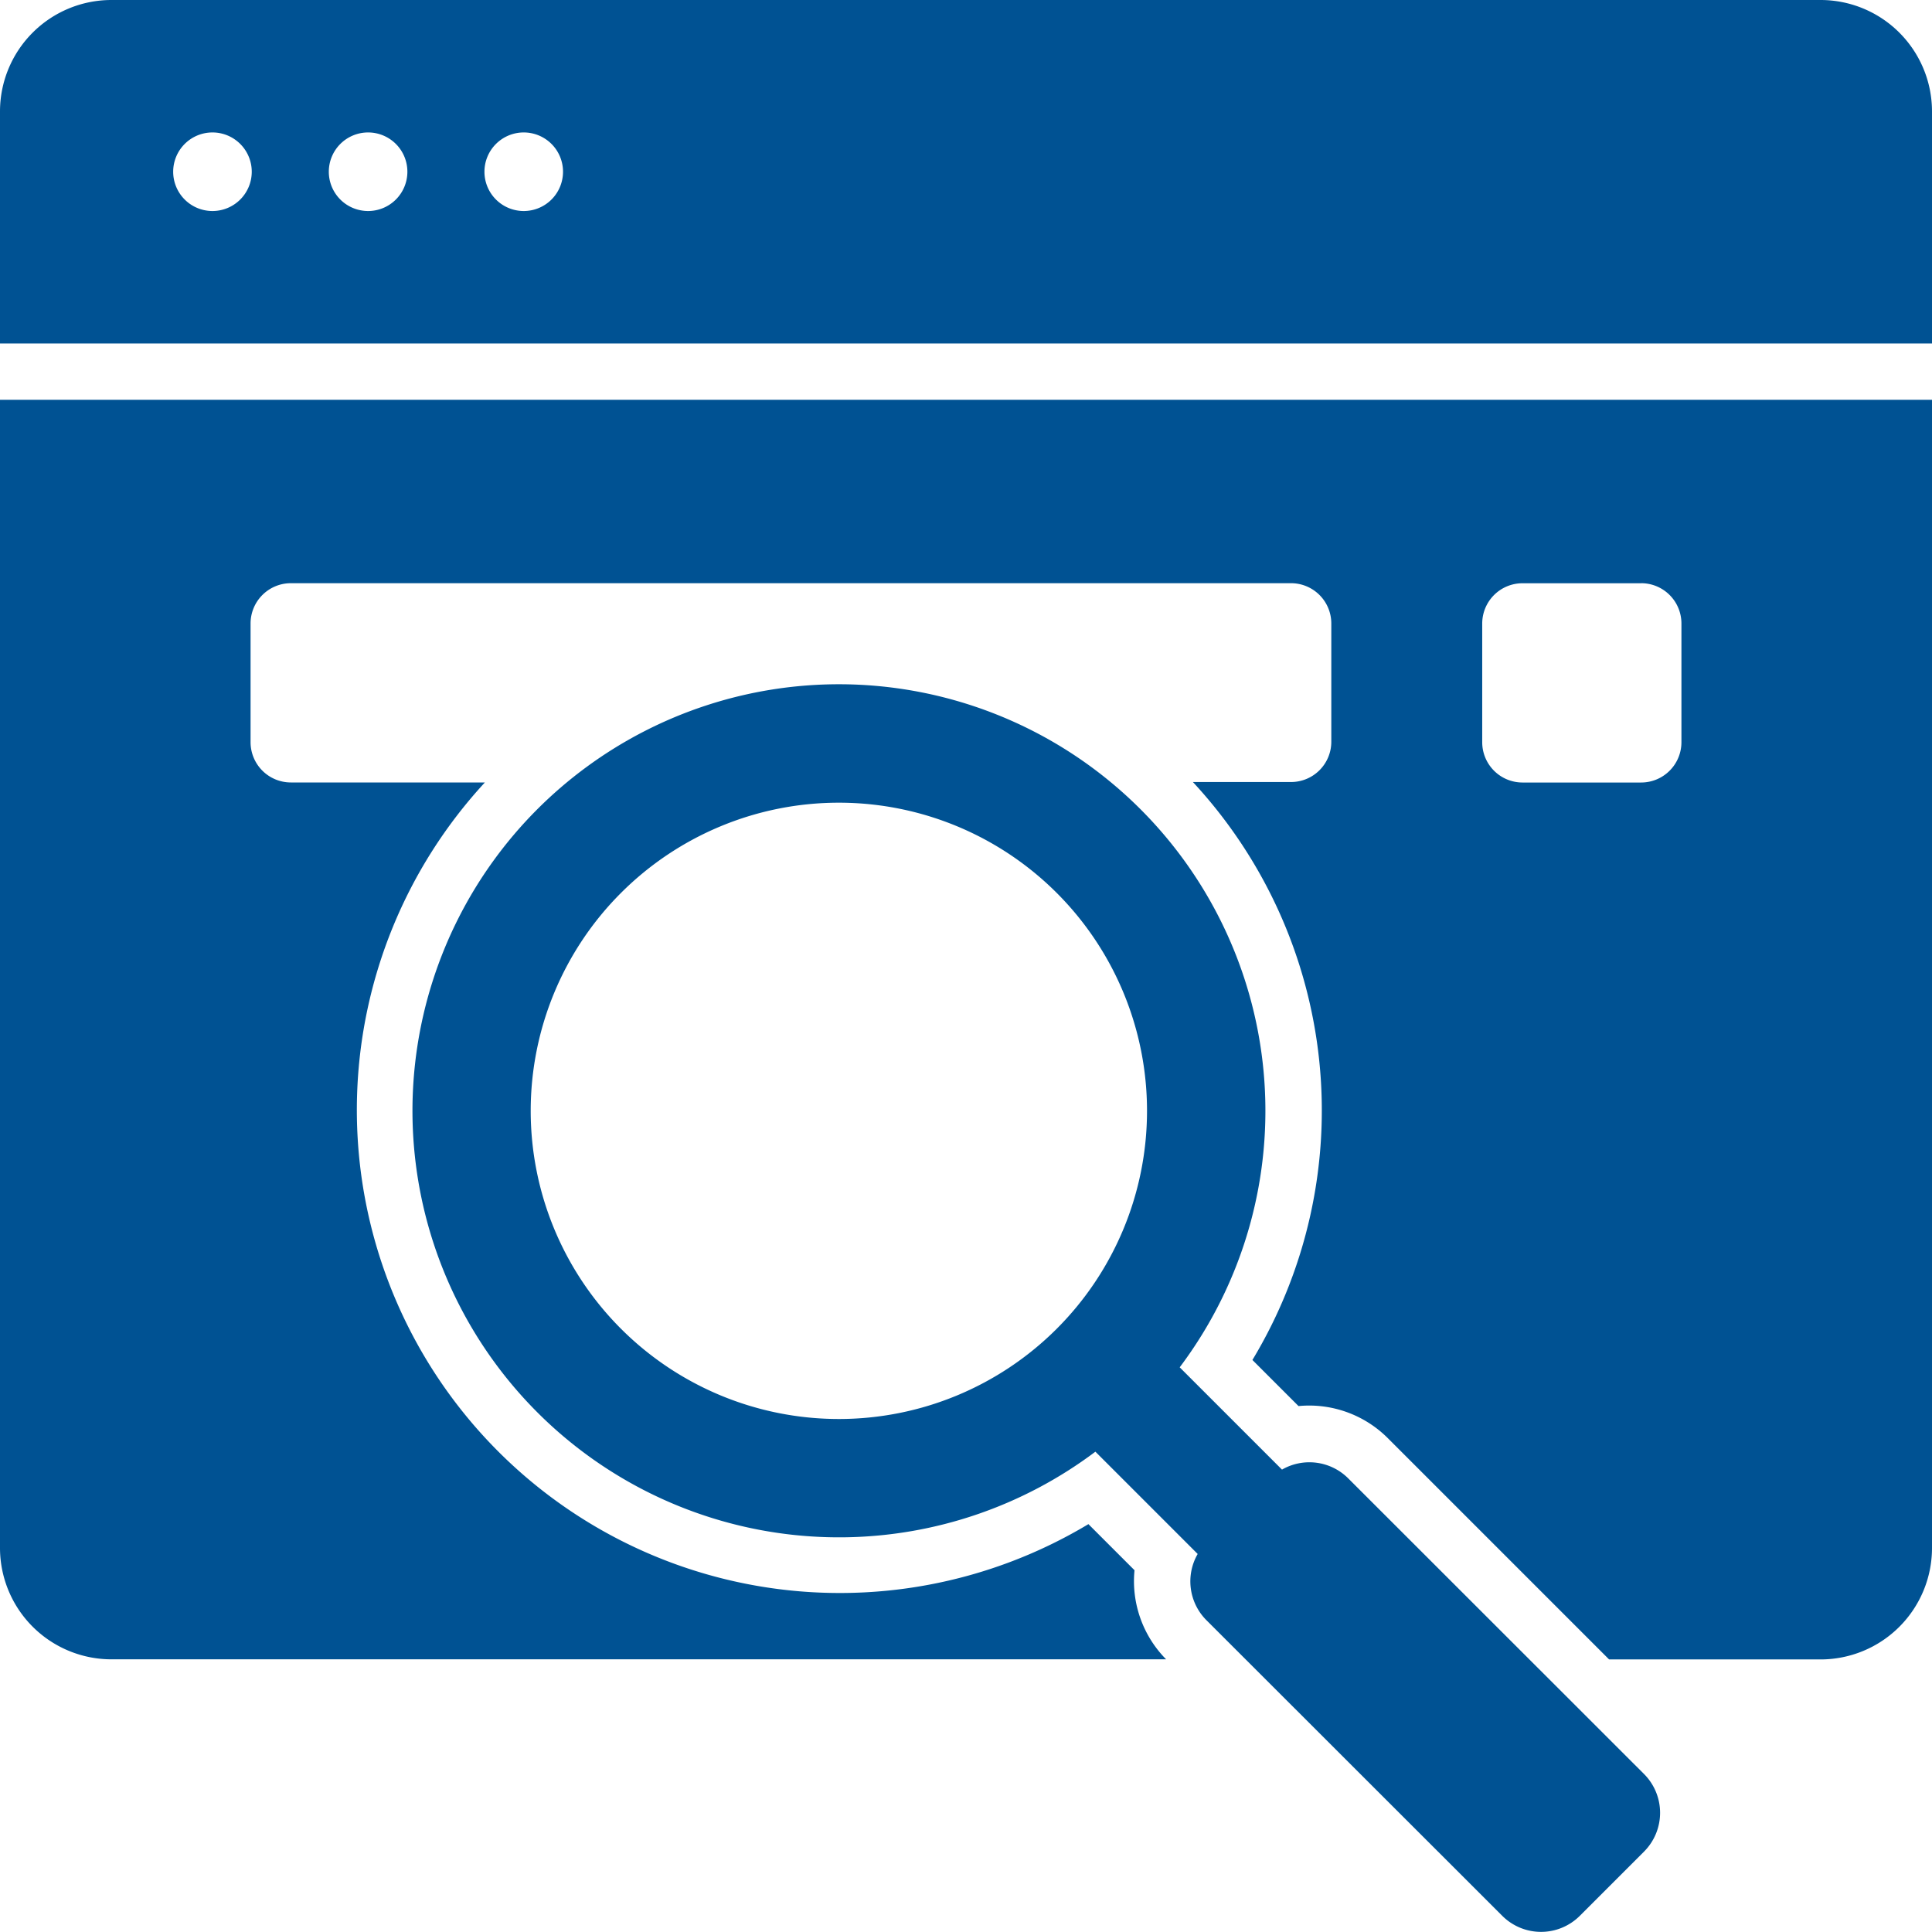 <svg xmlns="http://www.w3.org/2000/svg" width="36" height="36" viewBox="0 0 36 36">
  <path id="internet_marketing" d="M52,23.45v21.4a2.077,2.077,0,0,1-2.071,2.071H45.983L41.862,42.8a2.072,2.072,0,0,0-1.666-.6l-.859-.859a9,9,0,0,0-1.109-10.769h1.829a.751.751,0,0,0,.75-.75V27.617a.751.751,0,0,0-.75-.75H21.419a.751.751,0,0,0-.75.75v2.213a.751.751,0,0,0,.75.75h3.616A9,9,0,0,0,36.281,44.4l.859.859a2.072,2.072,0,0,0,.589,1.66H18.071A2.077,2.077,0,0,1,16,44.852V23.45Zm-20.369,5.3a7.948,7.948,0,1,0,4.78,14.3l1.906,1.906a1.023,1.023,0,0,0,.161,1.232L43.994,51.7a1.022,1.022,0,0,0,1.442,0l1.2-1.2a1.023,1.023,0,0,0,0-1.442L41.12,43.545a1.023,1.023,0,0,0-1.232-.161l-1.906-1.906A7.949,7.949,0,0,0,31.631,28.75Zm0,2.207A5.742,5.742,0,1,0,37.373,36.7,5.742,5.742,0,0,0,31.631,30.957ZM18.071,16H49.929A2.077,2.077,0,0,1,52,18.071V22.4H16V18.071A2.077,2.077,0,0,1,18.071,16Zm4.788,2.468a.732.732,0,1,0,.732.732A.732.732,0,0,0,22.859,18.468Zm2.9,0a.732.732,0,1,0,.732.732A.732.732,0,0,0,25.761,18.468Zm-5.8,0a.732.732,0,1,0,.732.732A.732.732,0,0,0,19.958,18.468Zm26.623,8.4H44.369a.751.751,0,0,0-.75.75v2.213a.751.751,0,0,0,.75.75h2.212a.751.751,0,0,0,.75-.75V27.617A.751.751,0,0,0,46.581,26.867Z" transform="translate(-16 -16)" fill="#005293" fill-rule="evenodd"/>
</svg>
